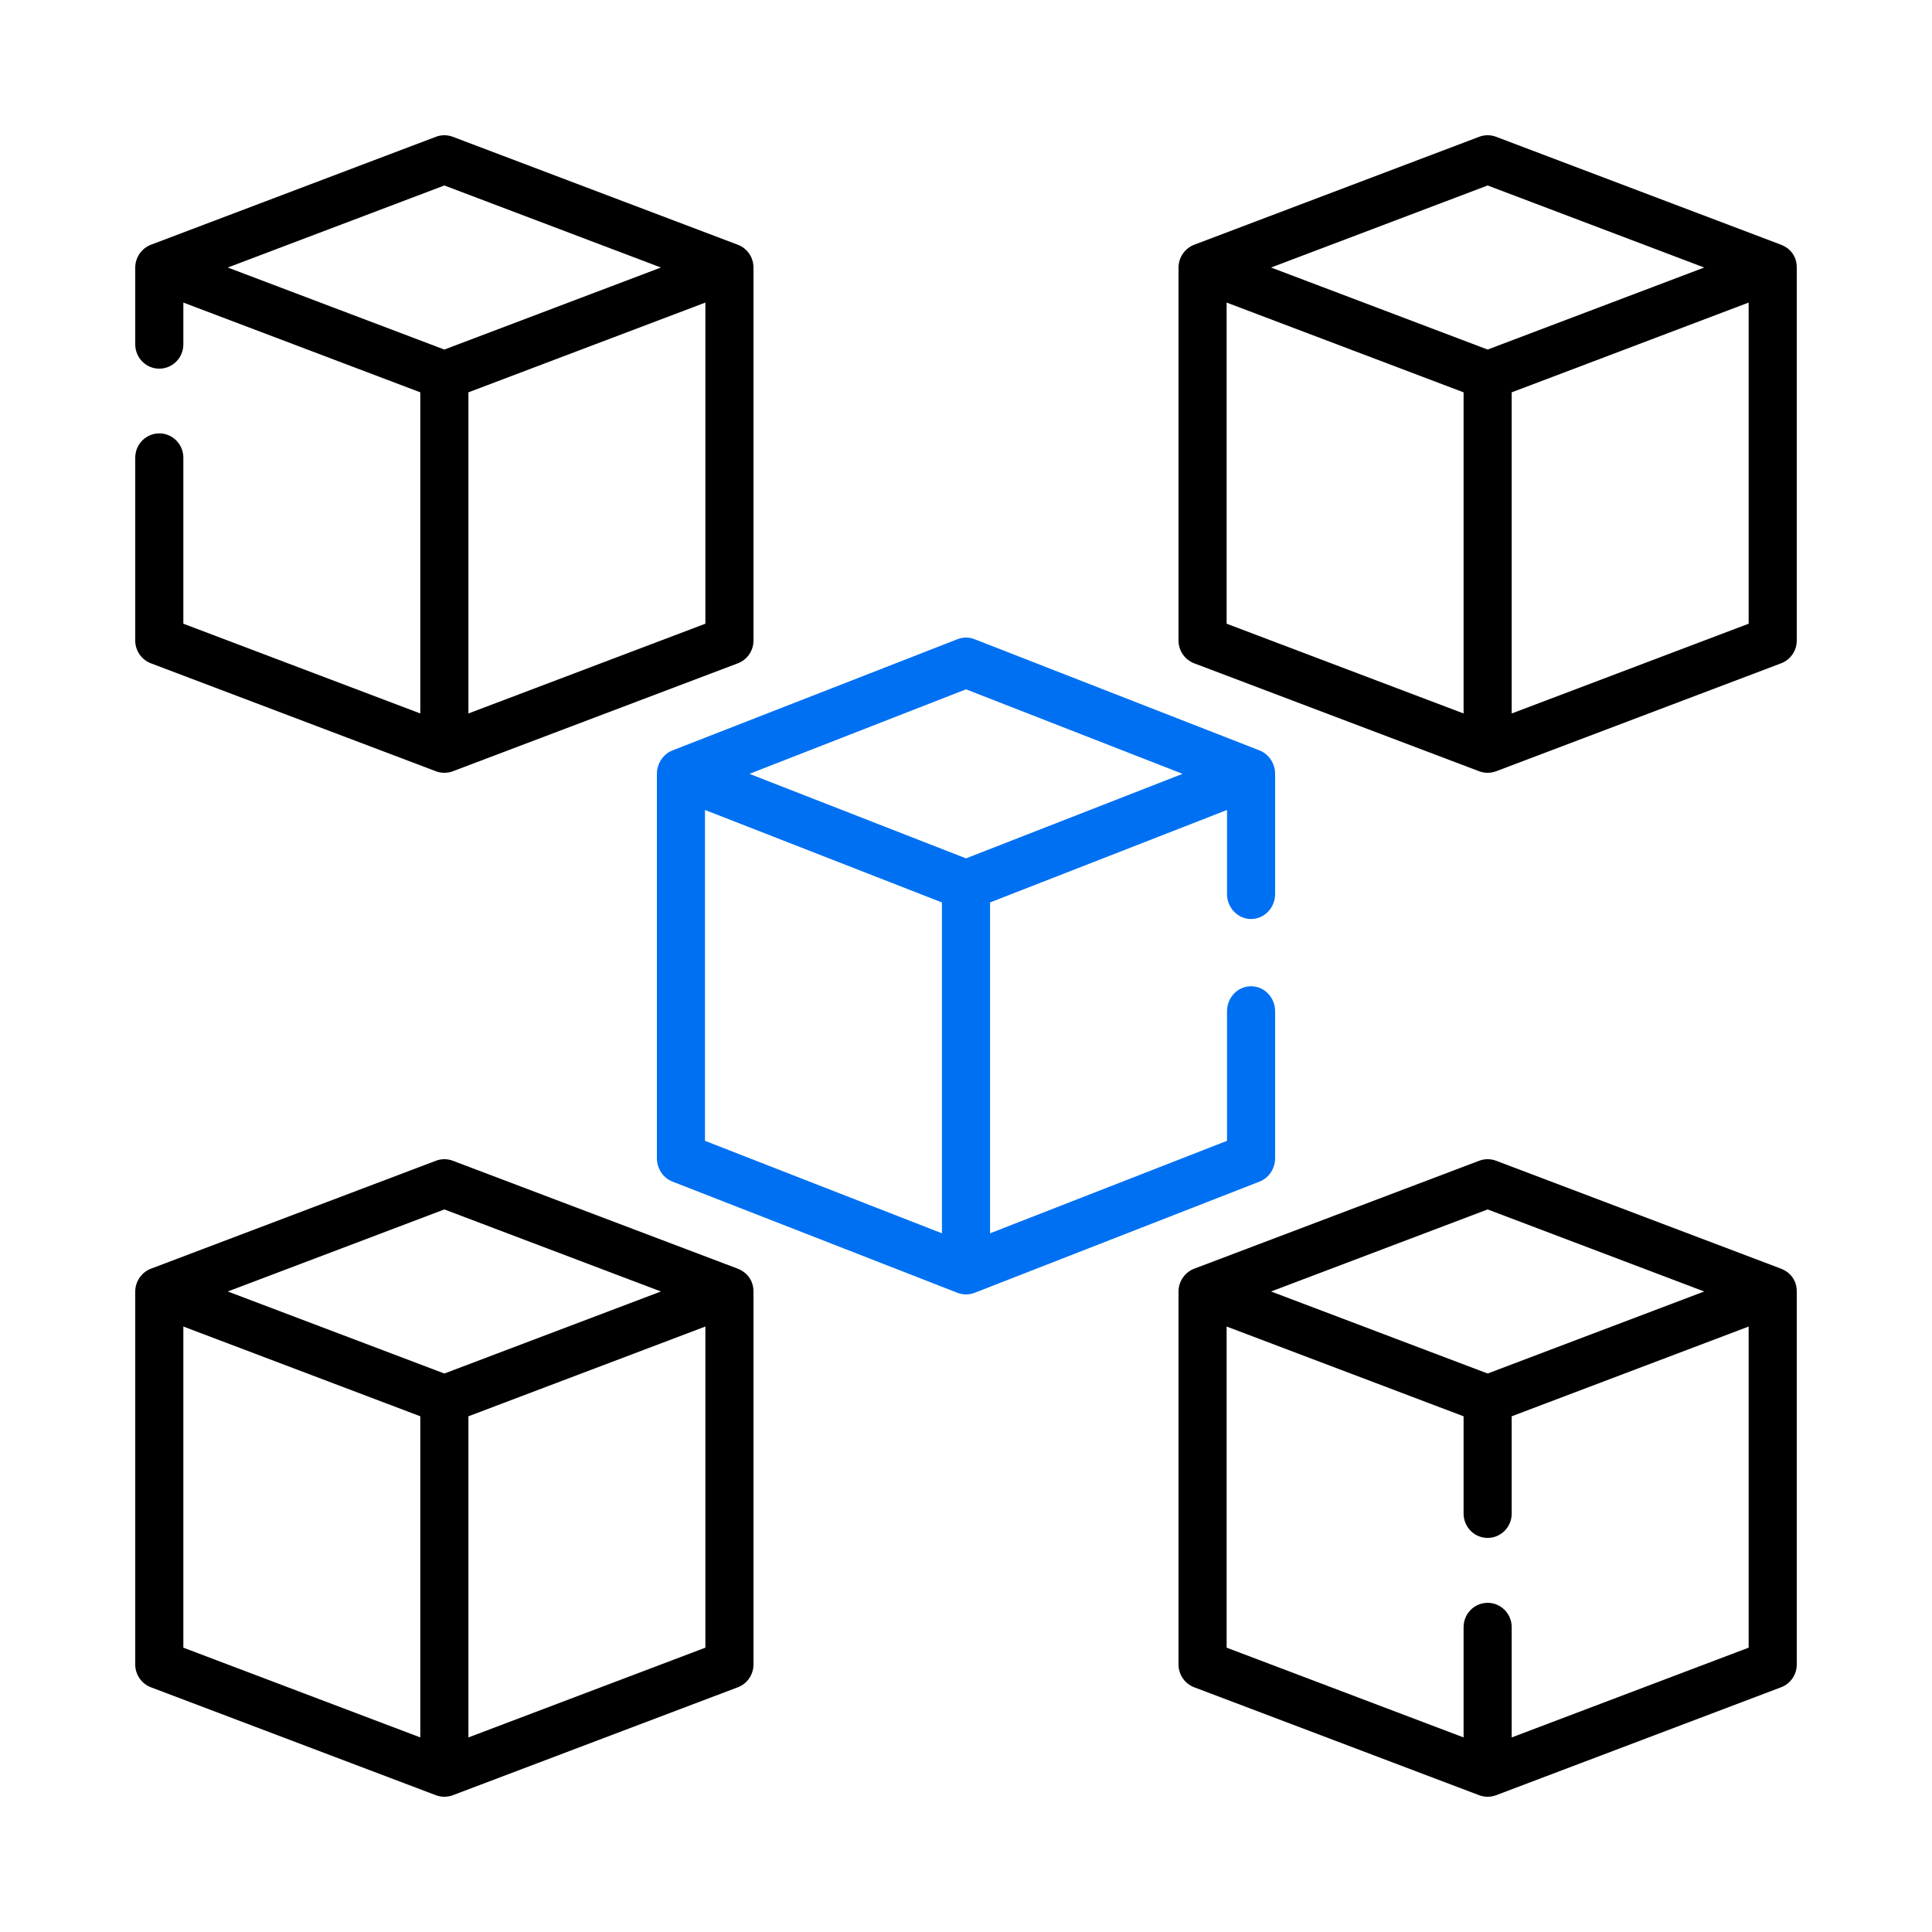<svg width="100" height="100" viewBox="0 0 100 100" fill="none" xmlns="http://www.w3.org/2000/svg">
<path d="M7.808 34.332L22.563 39.921C22.842 40.026 23.158 40.026 23.437 39.921L38.192 34.332C38.678 34.148 39 33.678 39 33.154V13.847C39 13.322 38.678 12.853 38.192 12.669L23.437 7.08C23.155 6.973 22.845 6.973 22.563 7.08L7.808 12.669C7.329 12.851 7 13.329 7 13.847V17.825C7 18.519 7.557 19.082 8.245 19.082C8.932 19.082 9.49 18.519 9.49 17.825V15.661L21.755 20.307V36.929L9.49 32.283V23.689C9.49 22.995 8.932 22.432 8.245 22.432C7.557 22.432 7 22.995 7 23.689V33.154C7 33.678 7.322 34.148 7.808 34.332ZM24.245 36.929V20.307L36.51 15.661V32.283L24.245 36.929ZM23 9.6L34.209 13.847L23 18.093L11.79 13.847L23 9.6Z" fill="black"/>
<path d="M92.192 12.669L77.437 7.08C77.155 6.973 76.845 6.973 76.563 7.08L61.808 12.669C61.329 12.851 61 13.329 61 13.847V33.154C61 33.678 61.322 34.148 61.808 34.332L76.563 39.921C76.842 40.026 77.158 40.026 77.437 39.921L92.192 34.332C92.678 34.148 93 33.678 93 33.154V13.847C93 13.218 92.615 12.83 92.192 12.669ZM77 9.6L88.21 13.847L77 18.093L65.79 13.847L77 9.6ZM63.49 15.661L75.755 20.307V36.929L63.49 32.283V15.661ZM78.245 36.929V20.307L90.51 15.661V32.283L78.245 36.929Z" fill="black"/>
<path d="M38.192 65.669L23.437 60.08C23.155 59.973 22.845 59.973 22.563 60.08L7.808 65.669C7.329 65.851 7 66.329 7 66.847V86.154C7 86.678 7.322 87.148 7.808 87.332L22.563 92.921C22.842 93.026 23.158 93.026 23.437 92.921L38.192 87.332C38.678 87.148 39 86.678 39 86.154V66.847C39 66.227 38.602 65.825 38.192 65.669ZM23 62.6L34.209 66.847L23 71.093L11.79 66.847L23 62.6ZM9.49 68.661L21.755 73.307V89.929L9.49 85.283V68.661ZM24.245 89.929V73.307L36.51 68.661V85.283L24.245 89.929Z" fill="black"/>
<path d="M92.192 65.669L77.437 60.08C77.155 59.973 76.845 59.973 76.563 60.08L61.808 65.669C61.329 65.851 61 66.329 61 66.847V86.154C61 86.678 61.322 87.148 61.808 87.332L76.563 92.921C76.842 93.026 77.158 93.026 77.437 92.921L92.192 87.332C92.678 87.148 93 86.678 93 86.154V66.847C93 66.212 92.602 65.825 92.192 65.669ZM77 62.6L88.21 66.847L77 71.093L65.79 66.847L77 62.6ZM78.245 89.929V84.219C78.245 83.525 77.688 82.962 77 82.962C76.312 82.962 75.755 83.525 75.755 84.219V89.929L63.49 85.283V68.661L75.755 73.307V78.344C75.755 79.039 76.312 79.602 77 79.602C77.688 79.602 78.245 79.039 78.245 78.344V73.307L90.51 68.661V85.283L78.245 89.929Z" fill="black"/>
<path d="M50.437 66.919L65.192 61.16C65.678 60.971 66 60.487 66 59.947V52.343C66 51.628 65.443 51.048 64.755 51.048C64.068 51.048 63.51 51.628 63.51 52.343V59.049L51.245 63.836V46.71L63.51 41.924V46.272C63.51 46.987 64.068 47.568 64.755 47.568C65.443 47.568 66 46.987 66 46.272V40.054C66 39.521 65.671 39.028 65.192 38.841L50.437 33.083C50.156 32.972 49.845 32.972 49.563 33.083L34.808 38.841C34.329 39.028 34 39.521 34 40.054V59.947C34 60.487 34.322 60.97 34.808 61.16L49.563 66.918C49.765 66.997 49.987 67.019 50.2 66.983C50.252 66.975 50.363 66.947 50.437 66.919ZM50 35.679L61.209 40.054L50 44.429L38.791 40.054L50 35.679ZM36.49 41.924L48.755 46.711V63.836L36.49 59.049V41.924Z" fill="#0070F2"/>
</svg>
